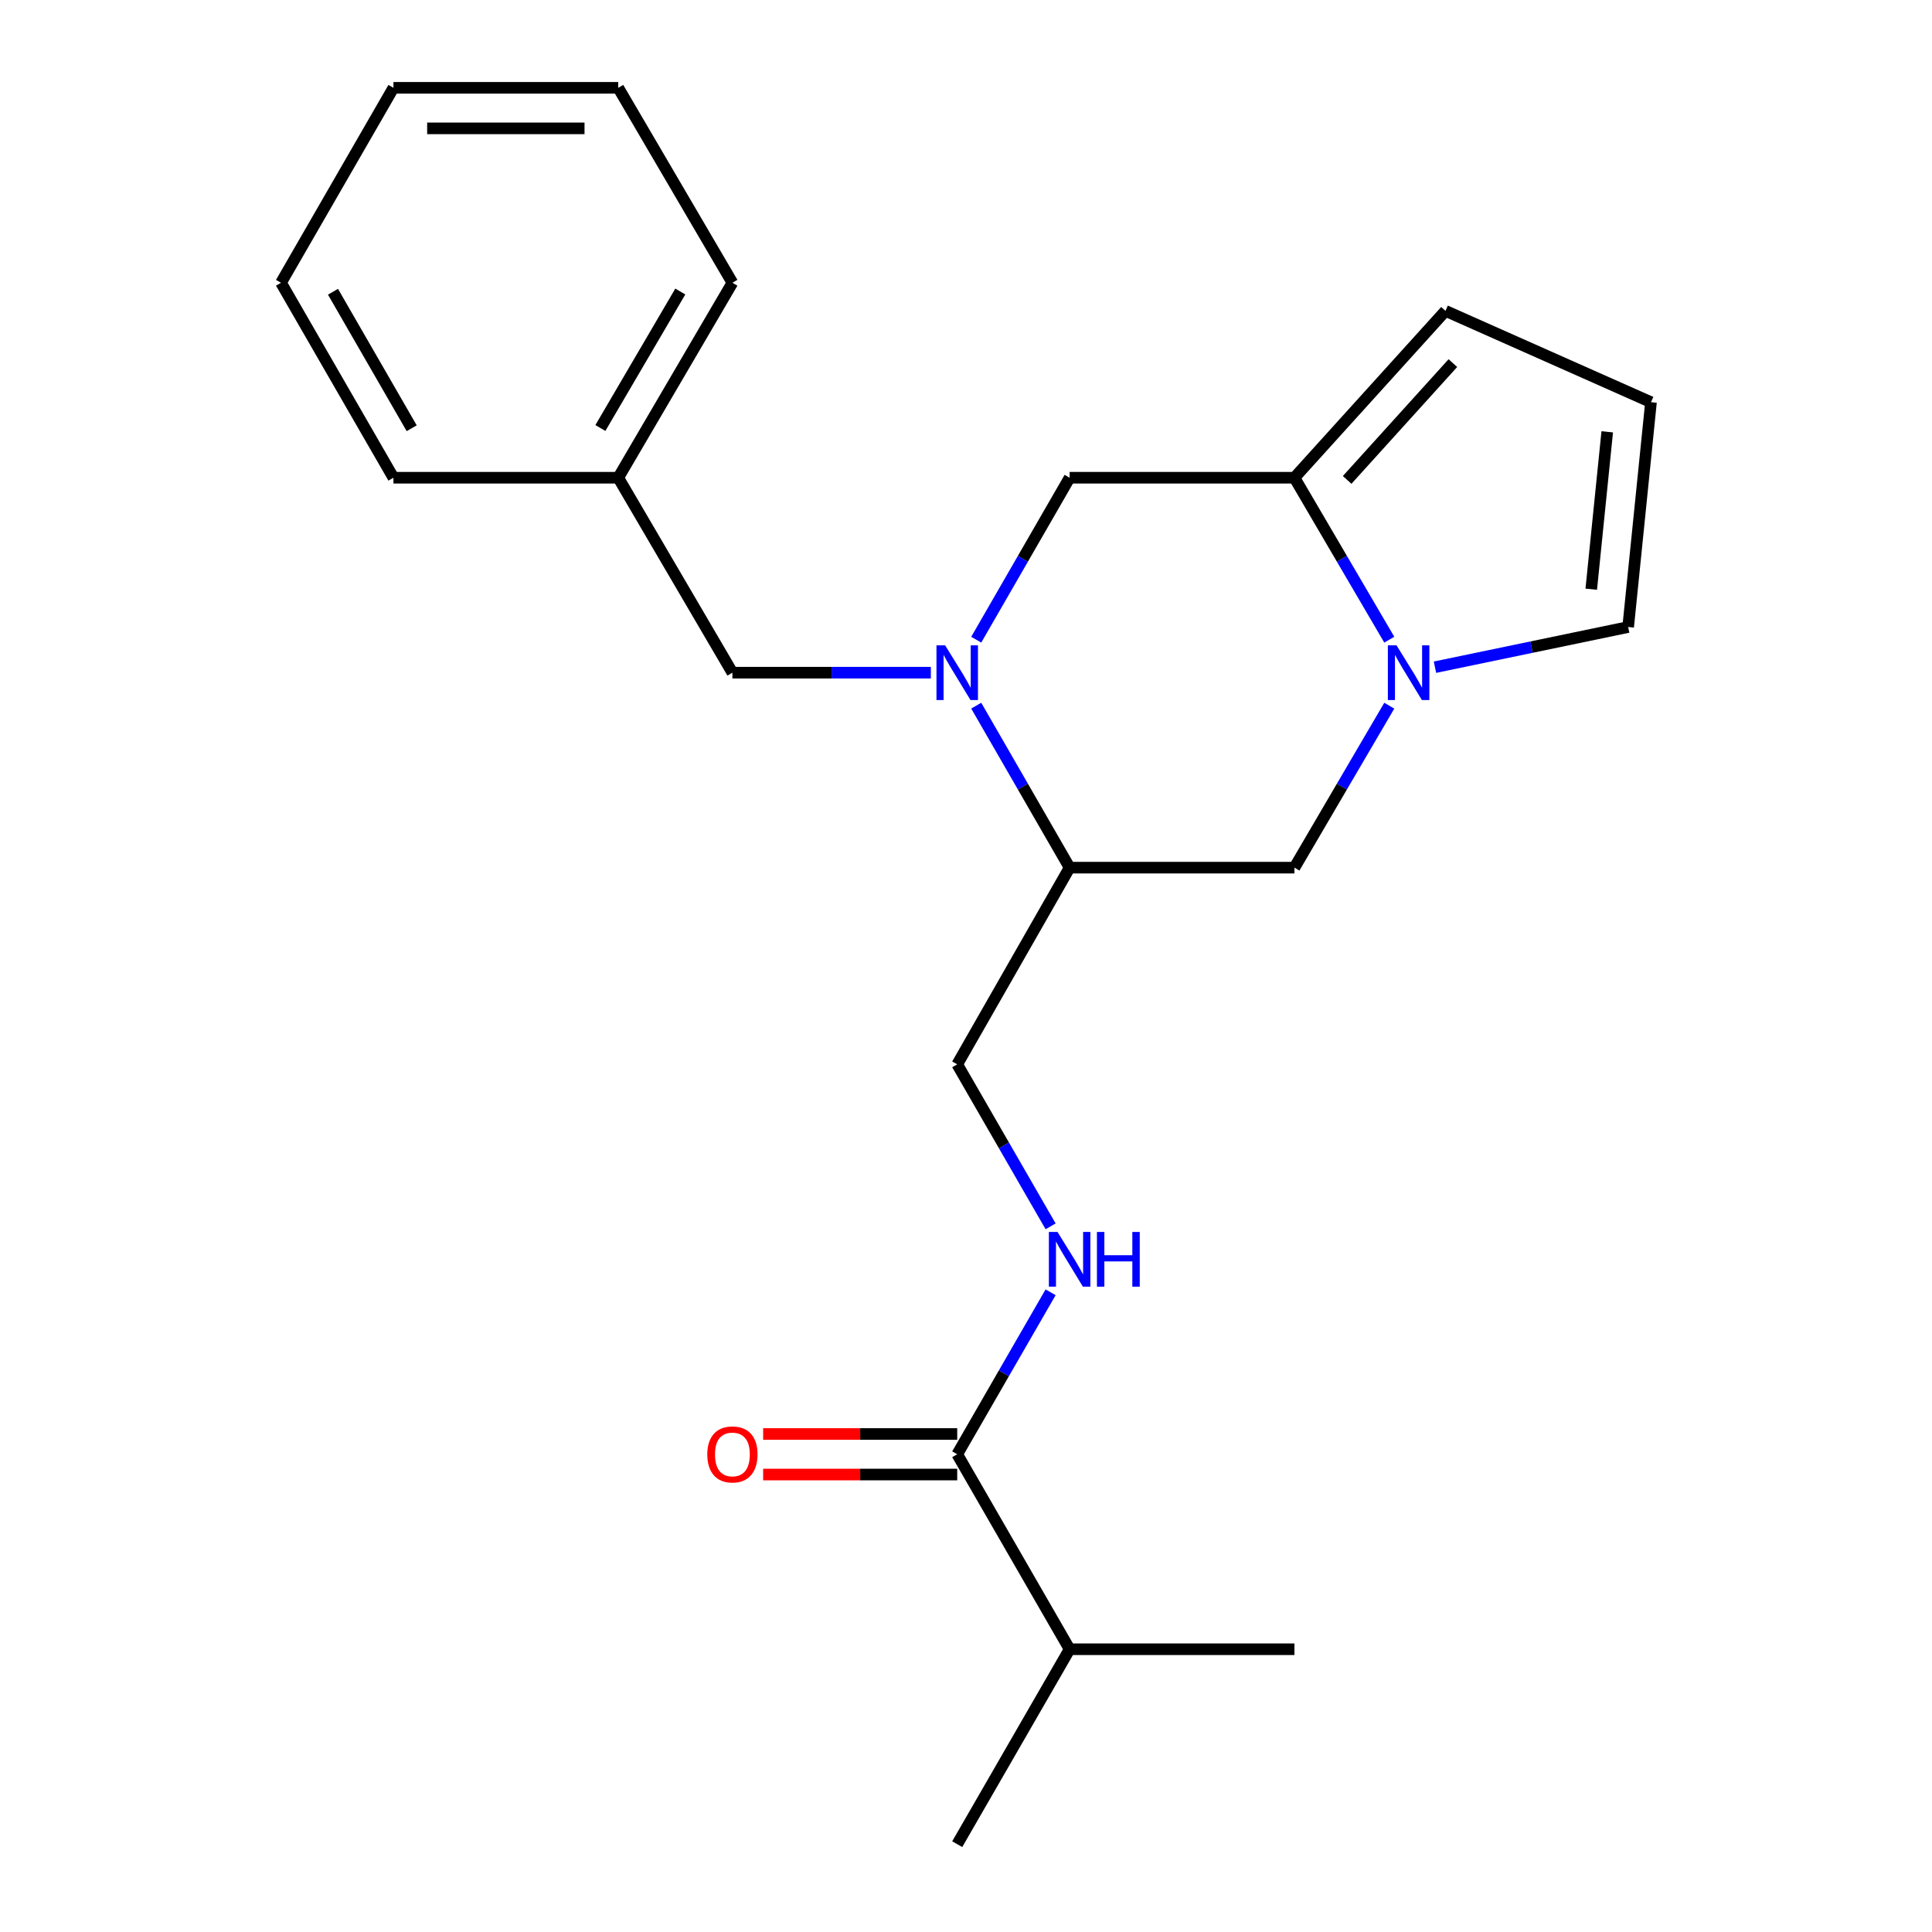 <?xml version='1.0' encoding='iso-8859-1'?>
<svg version='1.1' baseProfile='full'
              xmlns='http://www.w3.org/2000/svg'
                      xmlns:rdkit='http://www.rdkit.org/xml'
                      xmlns:xlink='http://www.w3.org/1999/xlink'
                  xml:space='preserve'
width='1000px' height='1000px' viewBox='0 0 1000 1000'>
<!-- END OF HEADER -->
<rect style='opacity:1.0;fill:#FFFFFF;stroke:none' width='1000' height='1000' x='0' y='0'> </rect>
<path class='bond-0' d='M 505.296,365.25 L 529.465,407.172' style='fill:none;fill-rule:evenodd;stroke:#0000FF;stroke-width:6px;stroke-linecap:butt;stroke-linejoin:miter;stroke-opacity:1' />
<path class='bond-0' d='M 529.465,407.172 L 553.634,449.093' style='fill:none;fill-rule:evenodd;stroke:#000000;stroke-width:6px;stroke-linecap:butt;stroke-linejoin:miter;stroke-opacity:1' />
<path class='bond-1' d='M 505.297,331.106 L 529.466,289.19' style='fill:none;fill-rule:evenodd;stroke:#0000FF;stroke-width:6px;stroke-linecap:butt;stroke-linejoin:miter;stroke-opacity:1' />
<path class='bond-1' d='M 529.466,289.19 L 553.634,247.274' style='fill:none;fill-rule:evenodd;stroke:#000000;stroke-width:6px;stroke-linecap:butt;stroke-linejoin:miter;stroke-opacity:1' />
<path class='bond-2' d='M 481.805,348.178 L 430.449,348.178' style='fill:none;fill-rule:evenodd;stroke:#0000FF;stroke-width:6px;stroke-linecap:butt;stroke-linejoin:miter;stroke-opacity:1' />
<path class='bond-2' d='M 430.449,348.178 L 379.093,348.178' style='fill:none;fill-rule:evenodd;stroke:#000000;stroke-width:6px;stroke-linecap:butt;stroke-linejoin:miter;stroke-opacity:1' />
<path class='bond-3' d='M 719.091,331.094 L 694.543,289.184' style='fill:none;fill-rule:evenodd;stroke:#0000FF;stroke-width:6px;stroke-linecap:butt;stroke-linejoin:miter;stroke-opacity:1' />
<path class='bond-3' d='M 694.543,289.184 L 669.996,247.274' style='fill:none;fill-rule:evenodd;stroke:#000000;stroke-width:6px;stroke-linecap:butt;stroke-linejoin:miter;stroke-opacity:1' />
<path class='bond-4' d='M 742.739,345.341 L 792.735,334.945' style='fill:none;fill-rule:evenodd;stroke:#0000FF;stroke-width:6px;stroke-linecap:butt;stroke-linejoin:miter;stroke-opacity:1' />
<path class='bond-4' d='M 792.735,334.945 L 842.731,324.549' style='fill:none;fill-rule:evenodd;stroke:#000000;stroke-width:6px;stroke-linecap:butt;stroke-linejoin:miter;stroke-opacity:1' />
<path class='bond-5' d='M 719.092,365.262 L 694.544,407.178' style='fill:none;fill-rule:evenodd;stroke:#0000FF;stroke-width:6px;stroke-linecap:butt;stroke-linejoin:miter;stroke-opacity:1' />
<path class='bond-5' d='M 694.544,407.178 L 669.996,449.093' style='fill:none;fill-rule:evenodd;stroke:#000000;stroke-width:6px;stroke-linecap:butt;stroke-linejoin:miter;stroke-opacity:1' />
<path class='bond-6' d='M 669.996,247.274 L 553.634,247.274' style='fill:none;fill-rule:evenodd;stroke:#000000;stroke-width:6px;stroke-linecap:butt;stroke-linejoin:miter;stroke-opacity:1' />
<path class='bond-7' d='M 669.996,247.274 L 748.18,160.907' style='fill:none;fill-rule:evenodd;stroke:#000000;stroke-width:6px;stroke-linecap:butt;stroke-linejoin:miter;stroke-opacity:1' />
<path class='bond-7' d='M 697.279,248.401 L 752.008,187.943' style='fill:none;fill-rule:evenodd;stroke:#000000;stroke-width:6px;stroke-linecap:butt;stroke-linejoin:miter;stroke-opacity:1' />
<path class='bond-8' d='M 553.634,449.093 L 669.996,449.093' style='fill:none;fill-rule:evenodd;stroke:#000000;stroke-width:6px;stroke-linecap:butt;stroke-linejoin:miter;stroke-opacity:1' />
<path class='bond-9' d='M 553.634,449.093 L 495.454,550.907' style='fill:none;fill-rule:evenodd;stroke:#000000;stroke-width:6px;stroke-linecap:butt;stroke-linejoin:miter;stroke-opacity:1' />
<path class='bond-10' d='M 495.454,752.726 L 519.622,710.81' style='fill:none;fill-rule:evenodd;stroke:#000000;stroke-width:6px;stroke-linecap:butt;stroke-linejoin:miter;stroke-opacity:1' />
<path class='bond-10' d='M 519.622,710.81 L 543.791,668.894' style='fill:none;fill-rule:evenodd;stroke:#0000FF;stroke-width:6px;stroke-linecap:butt;stroke-linejoin:miter;stroke-opacity:1' />
<path class='bond-11' d='M 495.454,742.235 L 445.228,742.235' style='fill:none;fill-rule:evenodd;stroke:#000000;stroke-width:6px;stroke-linecap:butt;stroke-linejoin:miter;stroke-opacity:1' />
<path class='bond-11' d='M 445.228,742.235 L 395.002,742.235' style='fill:none;fill-rule:evenodd;stroke:#FF0000;stroke-width:6px;stroke-linecap:butt;stroke-linejoin:miter;stroke-opacity:1' />
<path class='bond-11' d='M 495.454,763.217 L 445.228,763.217' style='fill:none;fill-rule:evenodd;stroke:#000000;stroke-width:6px;stroke-linecap:butt;stroke-linejoin:miter;stroke-opacity:1' />
<path class='bond-11' d='M 445.228,763.217 L 395.002,763.217' style='fill:none;fill-rule:evenodd;stroke:#FF0000;stroke-width:6px;stroke-linecap:butt;stroke-linejoin:miter;stroke-opacity:1' />
<path class='bond-12' d='M 495.454,752.726 L 553.634,853.642' style='fill:none;fill-rule:evenodd;stroke:#000000;stroke-width:6px;stroke-linecap:butt;stroke-linejoin:miter;stroke-opacity:1' />
<path class='bond-13' d='M 543.792,634.75 L 519.623,592.828' style='fill:none;fill-rule:evenodd;stroke:#0000FF;stroke-width:6px;stroke-linecap:butt;stroke-linejoin:miter;stroke-opacity:1' />
<path class='bond-13' d='M 519.623,592.828 L 495.454,550.907' style='fill:none;fill-rule:evenodd;stroke:#000000;stroke-width:6px;stroke-linecap:butt;stroke-linejoin:miter;stroke-opacity:1' />
<path class='bond-14' d='M 842.731,324.549 L 854.551,208.176' style='fill:none;fill-rule:evenodd;stroke:#000000;stroke-width:6px;stroke-linecap:butt;stroke-linejoin:miter;stroke-opacity:1' />
<path class='bond-14' d='M 823.628,304.973 L 831.902,223.512' style='fill:none;fill-rule:evenodd;stroke:#000000;stroke-width:6px;stroke-linecap:butt;stroke-linejoin:miter;stroke-opacity:1' />
<path class='bond-15' d='M 379.093,348.178 L 320.003,247.274' style='fill:none;fill-rule:evenodd;stroke:#000000;stroke-width:6px;stroke-linecap:butt;stroke-linejoin:miter;stroke-opacity:1' />
<path class='bond-16' d='M 748.18,160.907 L 854.551,208.176' style='fill:none;fill-rule:evenodd;stroke:#000000;stroke-width:6px;stroke-linecap:butt;stroke-linejoin:miter;stroke-opacity:1' />
<path class='bond-17' d='M 553.634,853.642 L 495.454,954.545' style='fill:none;fill-rule:evenodd;stroke:#000000;stroke-width:6px;stroke-linecap:butt;stroke-linejoin:miter;stroke-opacity:1' />
<path class='bond-18' d='M 553.634,853.642 L 669.996,853.642' style='fill:none;fill-rule:evenodd;stroke:#000000;stroke-width:6px;stroke-linecap:butt;stroke-linejoin:miter;stroke-opacity:1' />
<path class='bond-19' d='M 320.003,247.274 L 379.093,146.358' style='fill:none;fill-rule:evenodd;stroke:#000000;stroke-width:6px;stroke-linecap:butt;stroke-linejoin:miter;stroke-opacity:1' />
<path class='bond-19' d='M 310.759,221.534 L 352.122,150.893' style='fill:none;fill-rule:evenodd;stroke:#000000;stroke-width:6px;stroke-linecap:butt;stroke-linejoin:miter;stroke-opacity:1' />
<path class='bond-20' d='M 320.003,247.274 L 203.641,247.274' style='fill:none;fill-rule:evenodd;stroke:#000000;stroke-width:6px;stroke-linecap:butt;stroke-linejoin:miter;stroke-opacity:1' />
<path class='bond-21' d='M 379.093,146.358 L 320.003,45.455' style='fill:none;fill-rule:evenodd;stroke:#000000;stroke-width:6px;stroke-linecap:butt;stroke-linejoin:miter;stroke-opacity:1' />
<path class='bond-22' d='M 203.641,247.274 L 145.449,146.358' style='fill:none;fill-rule:evenodd;stroke:#000000;stroke-width:6px;stroke-linecap:butt;stroke-linejoin:miter;stroke-opacity:1' />
<path class='bond-22' d='M 213.09,221.655 L 172.355,151.014' style='fill:none;fill-rule:evenodd;stroke:#000000;stroke-width:6px;stroke-linecap:butt;stroke-linejoin:miter;stroke-opacity:1' />
<path class='bond-23' d='M 145.449,146.358 L 203.641,45.455' style='fill:none;fill-rule:evenodd;stroke:#000000;stroke-width:6px;stroke-linecap:butt;stroke-linejoin:miter;stroke-opacity:1' />
<path class='bond-24' d='M 320.003,45.455 L 203.641,45.455' style='fill:none;fill-rule:evenodd;stroke:#000000;stroke-width:6px;stroke-linecap:butt;stroke-linejoin:miter;stroke-opacity:1' />
<path class='bond-24' d='M 302.548,66.437 L 221.096,66.437' style='fill:none;fill-rule:evenodd;stroke:#000000;stroke-width:6px;stroke-linecap:butt;stroke-linejoin:miter;stroke-opacity:1' />
<path  class='atom-0' d='M 489.194 334.018
L 498.474 349.018
Q 499.394 350.498, 500.874 353.178
Q 502.354 355.858, 502.434 356.018
L 502.434 334.018
L 506.194 334.018
L 506.194 362.338
L 502.314 362.338
L 492.354 345.938
Q 491.194 344.018, 489.954 341.818
Q 488.754 339.618, 488.394 338.938
L 488.394 362.338
L 484.714 362.338
L 484.714 334.018
L 489.194 334.018
' fill='#0000FF'/>
<path  class='atom-1' d='M 722.837 334.018
L 732.117 349.018
Q 733.037 350.498, 734.517 353.178
Q 735.997 355.858, 736.077 356.018
L 736.077 334.018
L 739.837 334.018
L 739.837 362.338
L 735.957 362.338
L 725.997 345.938
Q 724.837 344.018, 723.597 341.818
Q 722.397 339.618, 722.037 338.938
L 722.037 362.338
L 718.357 362.338
L 718.357 334.018
L 722.837 334.018
' fill='#0000FF'/>
<path  class='atom-7' d='M 547.374 637.662
L 556.654 652.662
Q 557.574 654.142, 559.054 656.822
Q 560.534 659.502, 560.614 659.662
L 560.614 637.662
L 564.374 637.662
L 564.374 665.982
L 560.494 665.982
L 550.534 649.582
Q 549.374 647.662, 548.134 645.462
Q 546.934 643.262, 546.574 642.582
L 546.574 665.982
L 542.894 665.982
L 542.894 637.662
L 547.374 637.662
' fill='#0000FF'/>
<path  class='atom-7' d='M 567.774 637.662
L 571.614 637.662
L 571.614 649.702
L 586.094 649.702
L 586.094 637.662
L 589.934 637.662
L 589.934 665.982
L 586.094 665.982
L 586.094 652.902
L 571.614 652.902
L 571.614 665.982
L 567.774 665.982
L 567.774 637.662
' fill='#0000FF'/>
<path  class='atom-13' d='M 366.093 752.806
Q 366.093 746.006, 369.453 742.206
Q 372.813 738.406, 379.093 738.406
Q 385.373 738.406, 388.733 742.206
Q 392.093 746.006, 392.093 752.806
Q 392.093 759.686, 388.693 763.606
Q 385.293 767.486, 379.093 767.486
Q 372.853 767.486, 369.453 763.606
Q 366.093 759.726, 366.093 752.806
M 379.093 764.286
Q 383.413 764.286, 385.733 761.406
Q 388.093 758.486, 388.093 752.806
Q 388.093 747.246, 385.733 744.446
Q 383.413 741.606, 379.093 741.606
Q 374.773 741.606, 372.413 744.406
Q 370.093 747.206, 370.093 752.806
Q 370.093 758.526, 372.413 761.406
Q 374.773 764.286, 379.093 764.286
' fill='#FF0000'/>
</svg>
